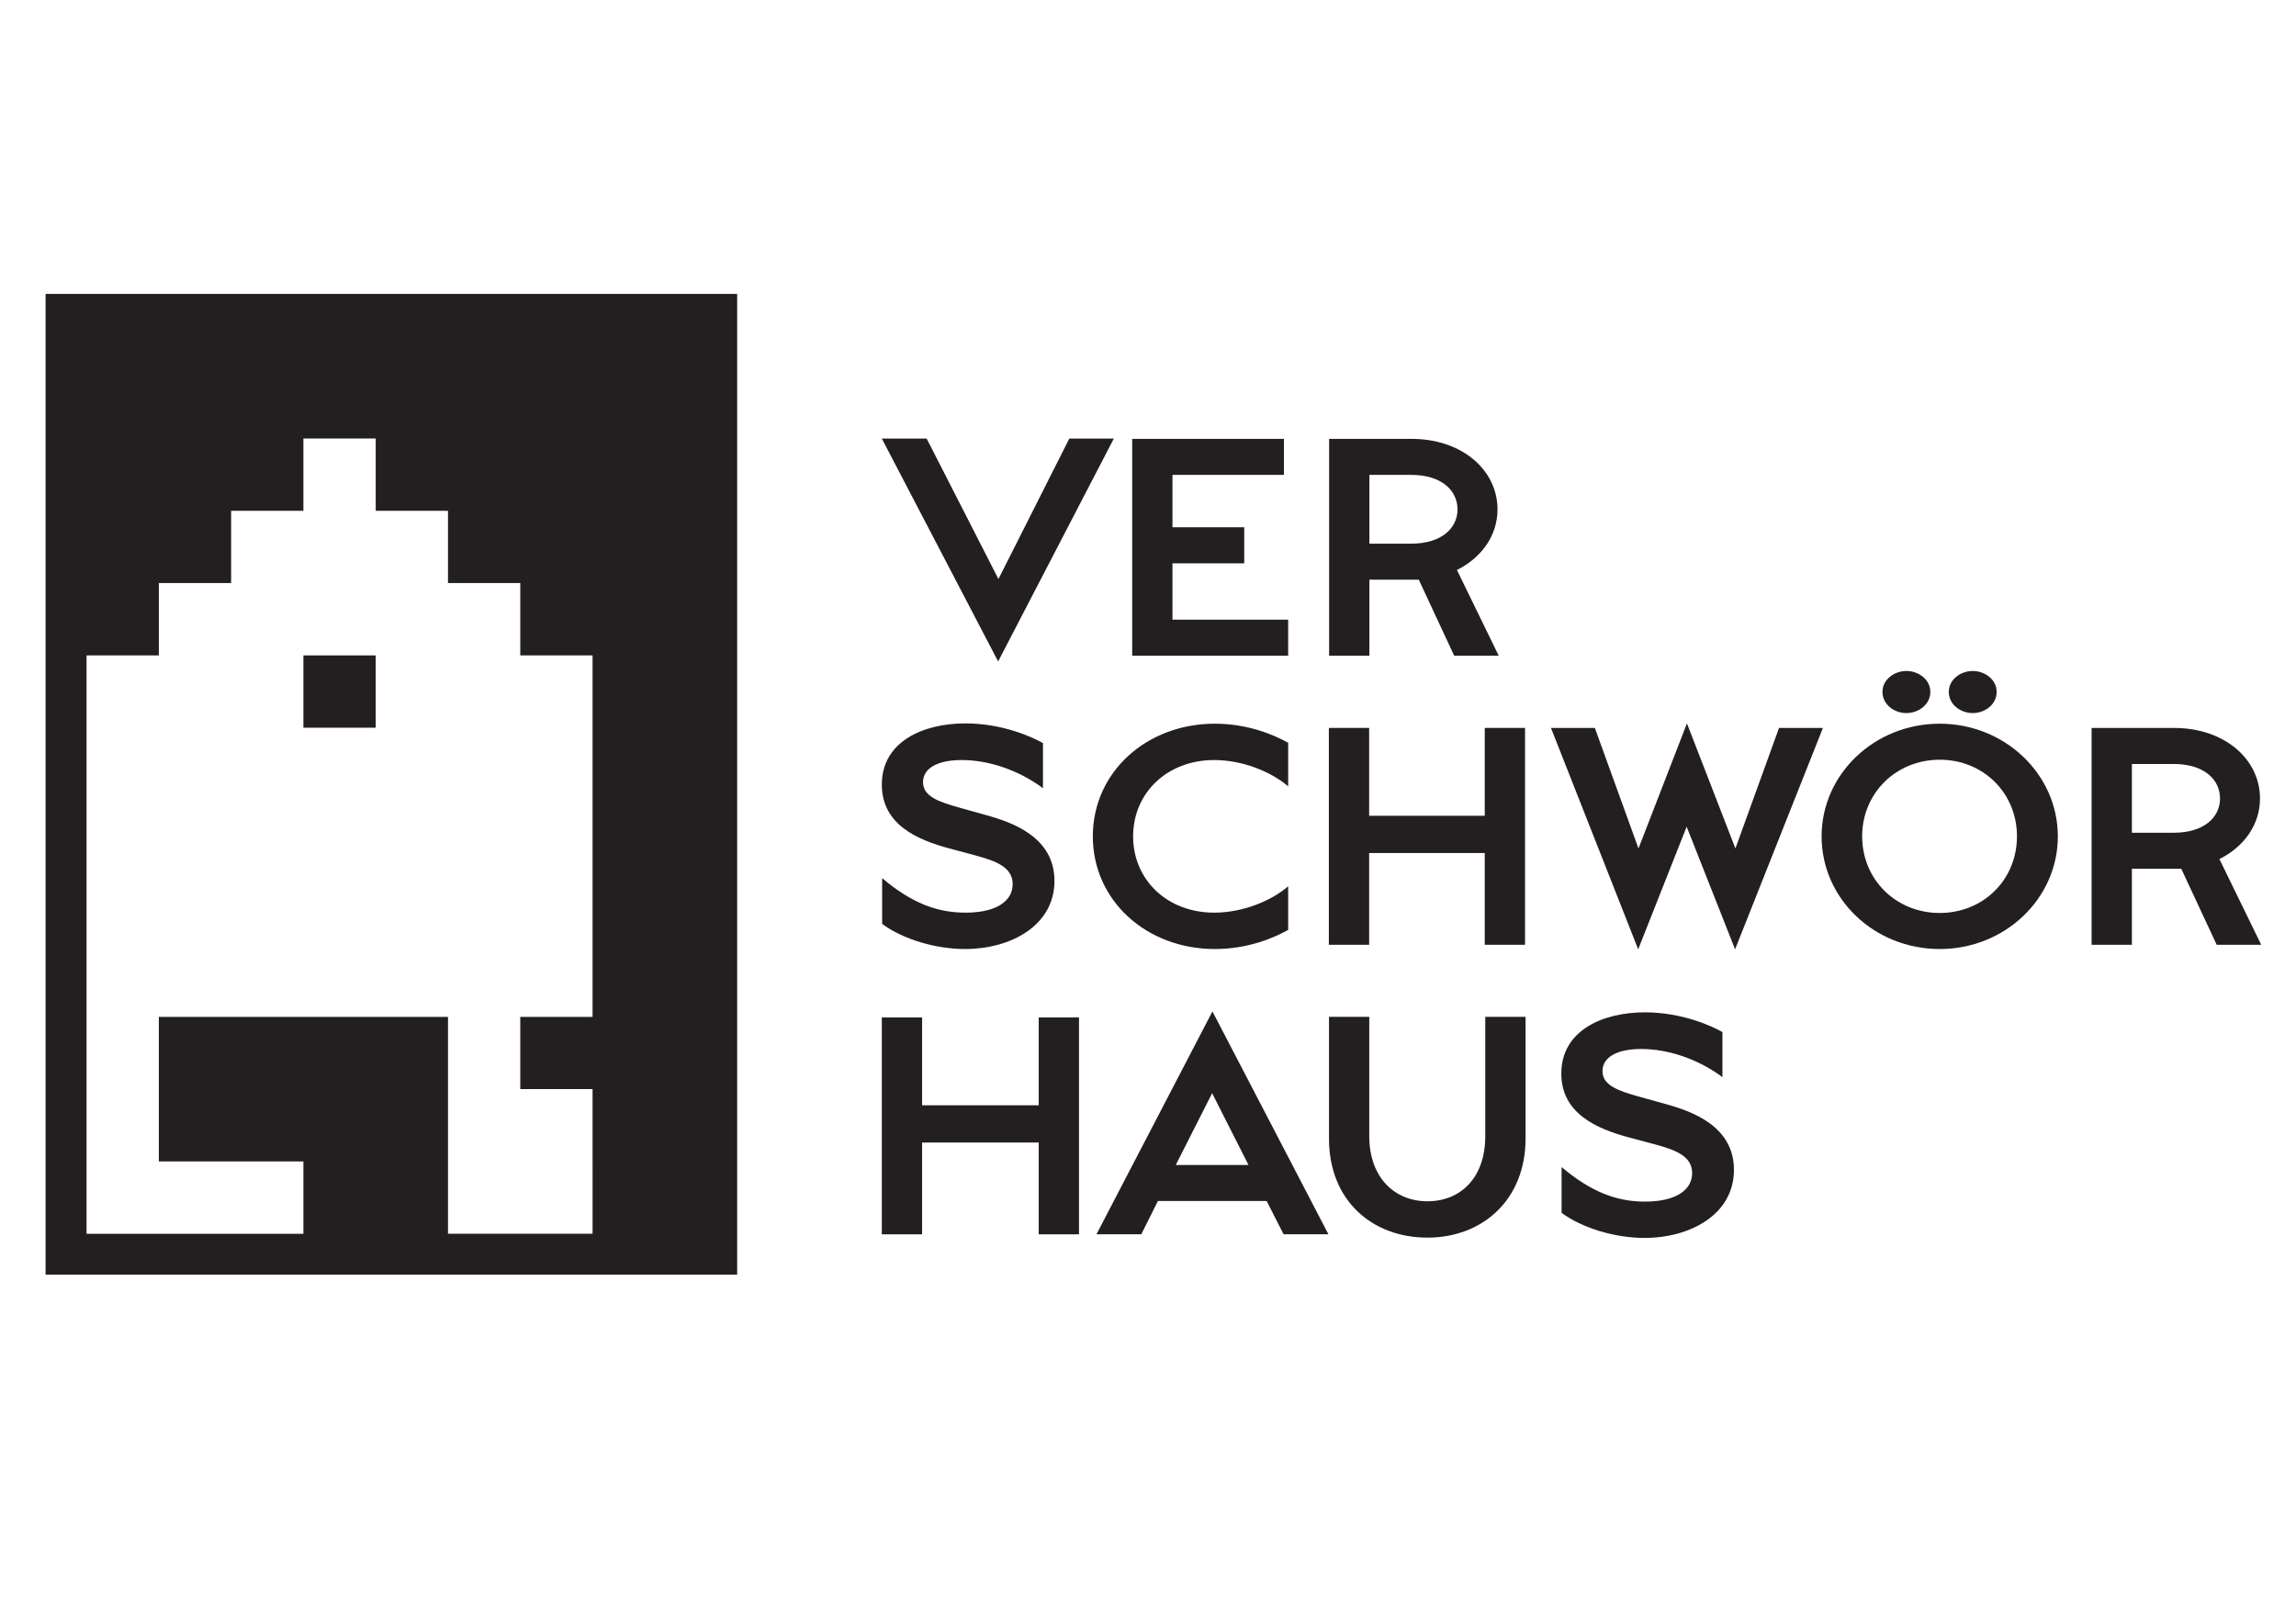 <?xml version="1.0" encoding="UTF-8" standalone="no"?>
<svg
   xmlns:dc="http://purl.org/dc/elements/1.1/"
   xmlns:cc="http://creativecommons.org/ns#"
   xmlns:rdf="http://www.w3.org/1999/02/22-rdf-syntax-ns#"
   xmlns:svg="http://www.w3.org/2000/svg"
   xmlns="http://www.w3.org/2000/svg"
   viewBox="0 0 793.701 559.37"
   height="559.37"
   width="793.701"
   xml:space="preserve"
   id="svg4508"
   version="1.1"><defs
     id="defs4512"><clipPath
       id="clipPath4530"
       clipPathUnits="userSpaceOnUse"><path
         id="path4528"
         d="M 0,362.164 H 596 V 69.039 H 0 Z" /></clipPath><clipPath
       id="clipPath4540"
       clipPathUnits="userSpaceOnUse"><path
         id="path4538"
         d="M 11,89 H 587 V 344 H 11 Z" /></clipPath></defs><g
     transform="matrix(1.333,0,0,-1.333,0,559.37)"
     id="g4516"><path
       d="m 288.852,305.883 h -11.547 l -18.379,-36.438 -18.614,36.438 h -11.628 l 30.164,-57.809 z"
       style="fill:#231f20;fill-opacity:1;fill-rule:nonzero;stroke:none"
       id="path4520" /><path
       d="m 334.059,258.91 h -30 v 14.618 h 18.613 v 9.343 h -18.613 v 13.59 h 28.902 v 9.344 H 293.613 V 249.57 h 40.446 z"
       style="fill:#231f20;fill-opacity:1;fill-rule:nonzero;stroke:none"
       id="path4522" /><path
       id="path4544"
       style="fill:#231f20;fill-opacity:1;fill-rule:nonzero;stroke:none"
       d="m 355.129,296.462 h 10.84 c 7.929,0 12.011,-4.086 12.011,-8.954 0,-4.878 -4.16,-8.882 -12.011,-8.882 h -10.84 z m 0,-27.176 h 12.801 l 9.187,-19.719 h 11.547 l -10.836,22.231 c 6.594,3.296 10.524,9.113 10.524,15.71 0,10.133 -9.114,18.297 -22.305,18.297 H 344.68 v -56.238 h 10.449 z" /><path
       id="path4546"
       style="fill:#231f20;fill-opacity:1;fill-rule:nonzero;stroke:none"
       d="m 246.203,199.571 6.754,-1.809 c 5.57,-1.496 9.656,-3.14 9.656,-7.461 0,-4.082 -3.765,-7.382 -12.25,-7.382 -7.222,0 -13.902,2.425 -21.597,8.953 v -11.867 c 5.261,-3.918 13.746,-6.52 21.515,-6.52 11.785,0 23.172,6.055 23.172,17.68 0,11.308 -10.84,15.152 -17.672,17.039 l -6.758,1.89 c -5.656,1.571 -9.656,2.989 -9.656,6.672 0,3.692 3.926,5.739 10.055,5.739 6.832,0 14.605,-2.516 21.051,-7.309 v 11.707 c -2.754,1.57 -10.528,5.105 -20.11,5.105 -11.07,0 -21.679,-4.781 -21.679,-15.867 0,-10.293 9.031,-14.293 17.519,-16.57" /><path
       id="path4548"
       style="fill:#231f20;fill-opacity:1;fill-rule:nonzero;stroke:none"
       d="m 315.055,173.485 c 8.718,0 15.472,2.992 19.007,4.957 v 11.313 c -4.558,-3.93 -12.019,-6.836 -19.167,-6.836 -12.25,0 -21.043,8.554 -21.043,19.793 0,11.234 8.793,19.793 21.043,19.793 7.148,0 14.609,-2.911 19.167,-6.829 v 11.305 c -3.535,1.965 -10.289,4.949 -19.007,4.949 -17.75,0 -31.653,-12.57 -31.653,-29.218 0,-16.653 13.903,-29.227 31.653,-29.227" /><path
       id="path4550"
       style="fill:#231f20;fill-opacity:1;fill-rule:nonzero;stroke:none"
       d="m 355.062,198.387 h 29.981 v -23.797 h 10.445 v 56.243 h -10.445 v -22.785 h -29.981 v 22.785 h -10.449 v -56.243 h 10.449 z" /><path
       id="path4552"
       style="fill:#231f20;fill-opacity:1;fill-rule:nonzero;stroke:none"
       d="m 461.355,230.829 -11.308,-31.258 -12.57,32.437 -12.567,-32.437 -11.312,31.258 h -11.387 l 22.621,-57.418 12.57,31.808 12.559,-31.808 22.781,57.418 z" /><path
       id="path4554"
       style="fill:#231f20;fill-opacity:1;fill-rule:nonzero;stroke:none"
       d="m 503.031,182.837 c -11.312,0 -20.113,8.636 -20.113,19.875 0,11.234 8.801,19.871 20.113,19.871 11.309,0 20.031,-8.637 20.031,-19.871 0,-11.239 -8.722,-19.875 -20.031,-19.875 m 0,49.093 c -16.969,0 -30.633,-13.117 -30.633,-29.218 0,-16.184 13.664,-29.227 30.633,-29.227 16.883,0 30.633,13.043 30.633,29.227 0,16.101 -13.75,29.218 -30.633,29.218" /><path
       id="path4556"
       style="fill:#231f20;fill-opacity:1;fill-rule:nonzero;stroke:none"
       d="m 511.59,234.684 c 3.137,0 6.203,2.199 6.203,5.496 0,3.219 -3.066,5.422 -6.203,5.422 -3.141,0 -6.207,-2.203 -6.207,-5.422 0,-3.297 3.066,-5.496 6.207,-5.496" /><path
       id="path4558"
       style="fill:#231f20;fill-opacity:1;fill-rule:nonzero;stroke:none"
       d="m 494.391,234.684 c 3.14,0 6.203,2.199 6.203,5.496 0,3.219 -3.063,5.422 -6.203,5.422 -3.145,0 -6.207,-2.203 -6.207,-5.422 0,-3.297 3.062,-5.496 6.207,-5.496" /><path
       id="path4560"
       style="fill:#231f20;fill-opacity:1;fill-rule:nonzero;stroke:none"
       d="m 563.703,203.645 h -10.84 v 17.836 h 10.84 c 7.934,0 12.02,-4.082 12.02,-8.953 0,-4.879 -4.164,-8.883 -12.02,-8.883 m 11.859,-6.828 c 6.598,3.301 10.524,9.113 10.524,15.711 0,10.129 -9.109,18.301 -22.305,18.301 h -21.363 v -56.235 h 10.445 v 19.711 h 12.805 l 9.184,-19.711 h 11.55 z" /><path
       id="path4562"
       style="fill:#231f20;fill-opacity:1;fill-rule:nonzero;stroke:none"
       d="m 269.375,132.958 h -30.242 v 22.781 H 228.684 V 99.493 h 10.449 v 23.805 h 30.242 V 99.493 h 10.445 v 56.246 h -10.445 z" /><path
       id="path4564"
       style="fill:#231f20;fill-opacity:1;fill-rule:nonzero;stroke:none"
       d="m 304.918,117.481 9.426,18.613 9.426,-18.613 z M 284.344,99.493 h 11.625 l 4.316,8.644 h 28.195 l 4.399,-8.644 h 11.629 l -30.086,57.808 z" /><path
       id="path4566"
       style="fill:#231f20;fill-opacity:1;fill-rule:nonzero;stroke:none"
       d="m 385.176,124.946 c 0,-10.926 -6.52,-16.887 -15,-16.887 -8.485,0 -15.082,6.129 -15.082,16.887 v 30.945 h -10.446 v -31.582 c 0,-16.019 11.157,-25.676 25.528,-25.676 14.371,0 25.449,9.895 25.449,25.676 v 31.582 h -10.449 z" /><path
       id="path4568"
       style="fill:#231f20;fill-opacity:1;fill-rule:nonzero;stroke:none"
       d="m 431.996,133.27 -6.762,1.883 c -5.652,1.57 -9.656,2.98 -9.656,6.676 0,3.687 3.922,5.73 10.055,5.73 6.832,0 14.609,-2.511 21.047,-7.301 v 11.696 c -2.746,1.574 -10.524,5.113 -20.11,5.113 -11.074,0 -21.675,-4.793 -21.675,-15.867 0,-10.293 9.031,-14.293 17.515,-16.57 l 6.758,-1.805 c 5.574,-1.496 9.656,-3.141 9.656,-7.469 0,-4.082 -3.765,-7.379 -12.254,-7.379 -7.226,0 -13.902,2.438 -21.601,8.957 v -11.867 c 5.265,-3.918 13.75,-6.512 21.523,-6.512 11.785,0 23.172,6.043 23.172,17.668 0,11.309 -10.84,15.157 -17.668,17.047" /><path
       id="path4570"
       style="fill:#231f20;fill-opacity:1;fill-rule:nonzero;stroke:none"
       d="m 97.43,249.641 v 0.008 H 78.684 v -18.758 H 97.43 Z" /><path
       id="path4572"
       style="fill:#231f20;fill-opacity:1;fill-rule:nonzero;stroke:none"
       d="m 22.445,118.395 v 131.254 h 18.746 v 18.754 h 18.747 v 18.75 h 18.746 v 18.746 h 18.75 v -18.746 h 18.746 v -18.75 h 18.746 v -18.754 h 18.746 v -93.762 h -18.746 v -18.73 h 18.746 V 99.645 H 116.18 V 155.887 H 41.191 v -37.492 H 78.684 V 99.633 H 22.445 Z M 11.82,89.02 H 191.168 V 343.403 H 11.82 Z" /></g></svg>